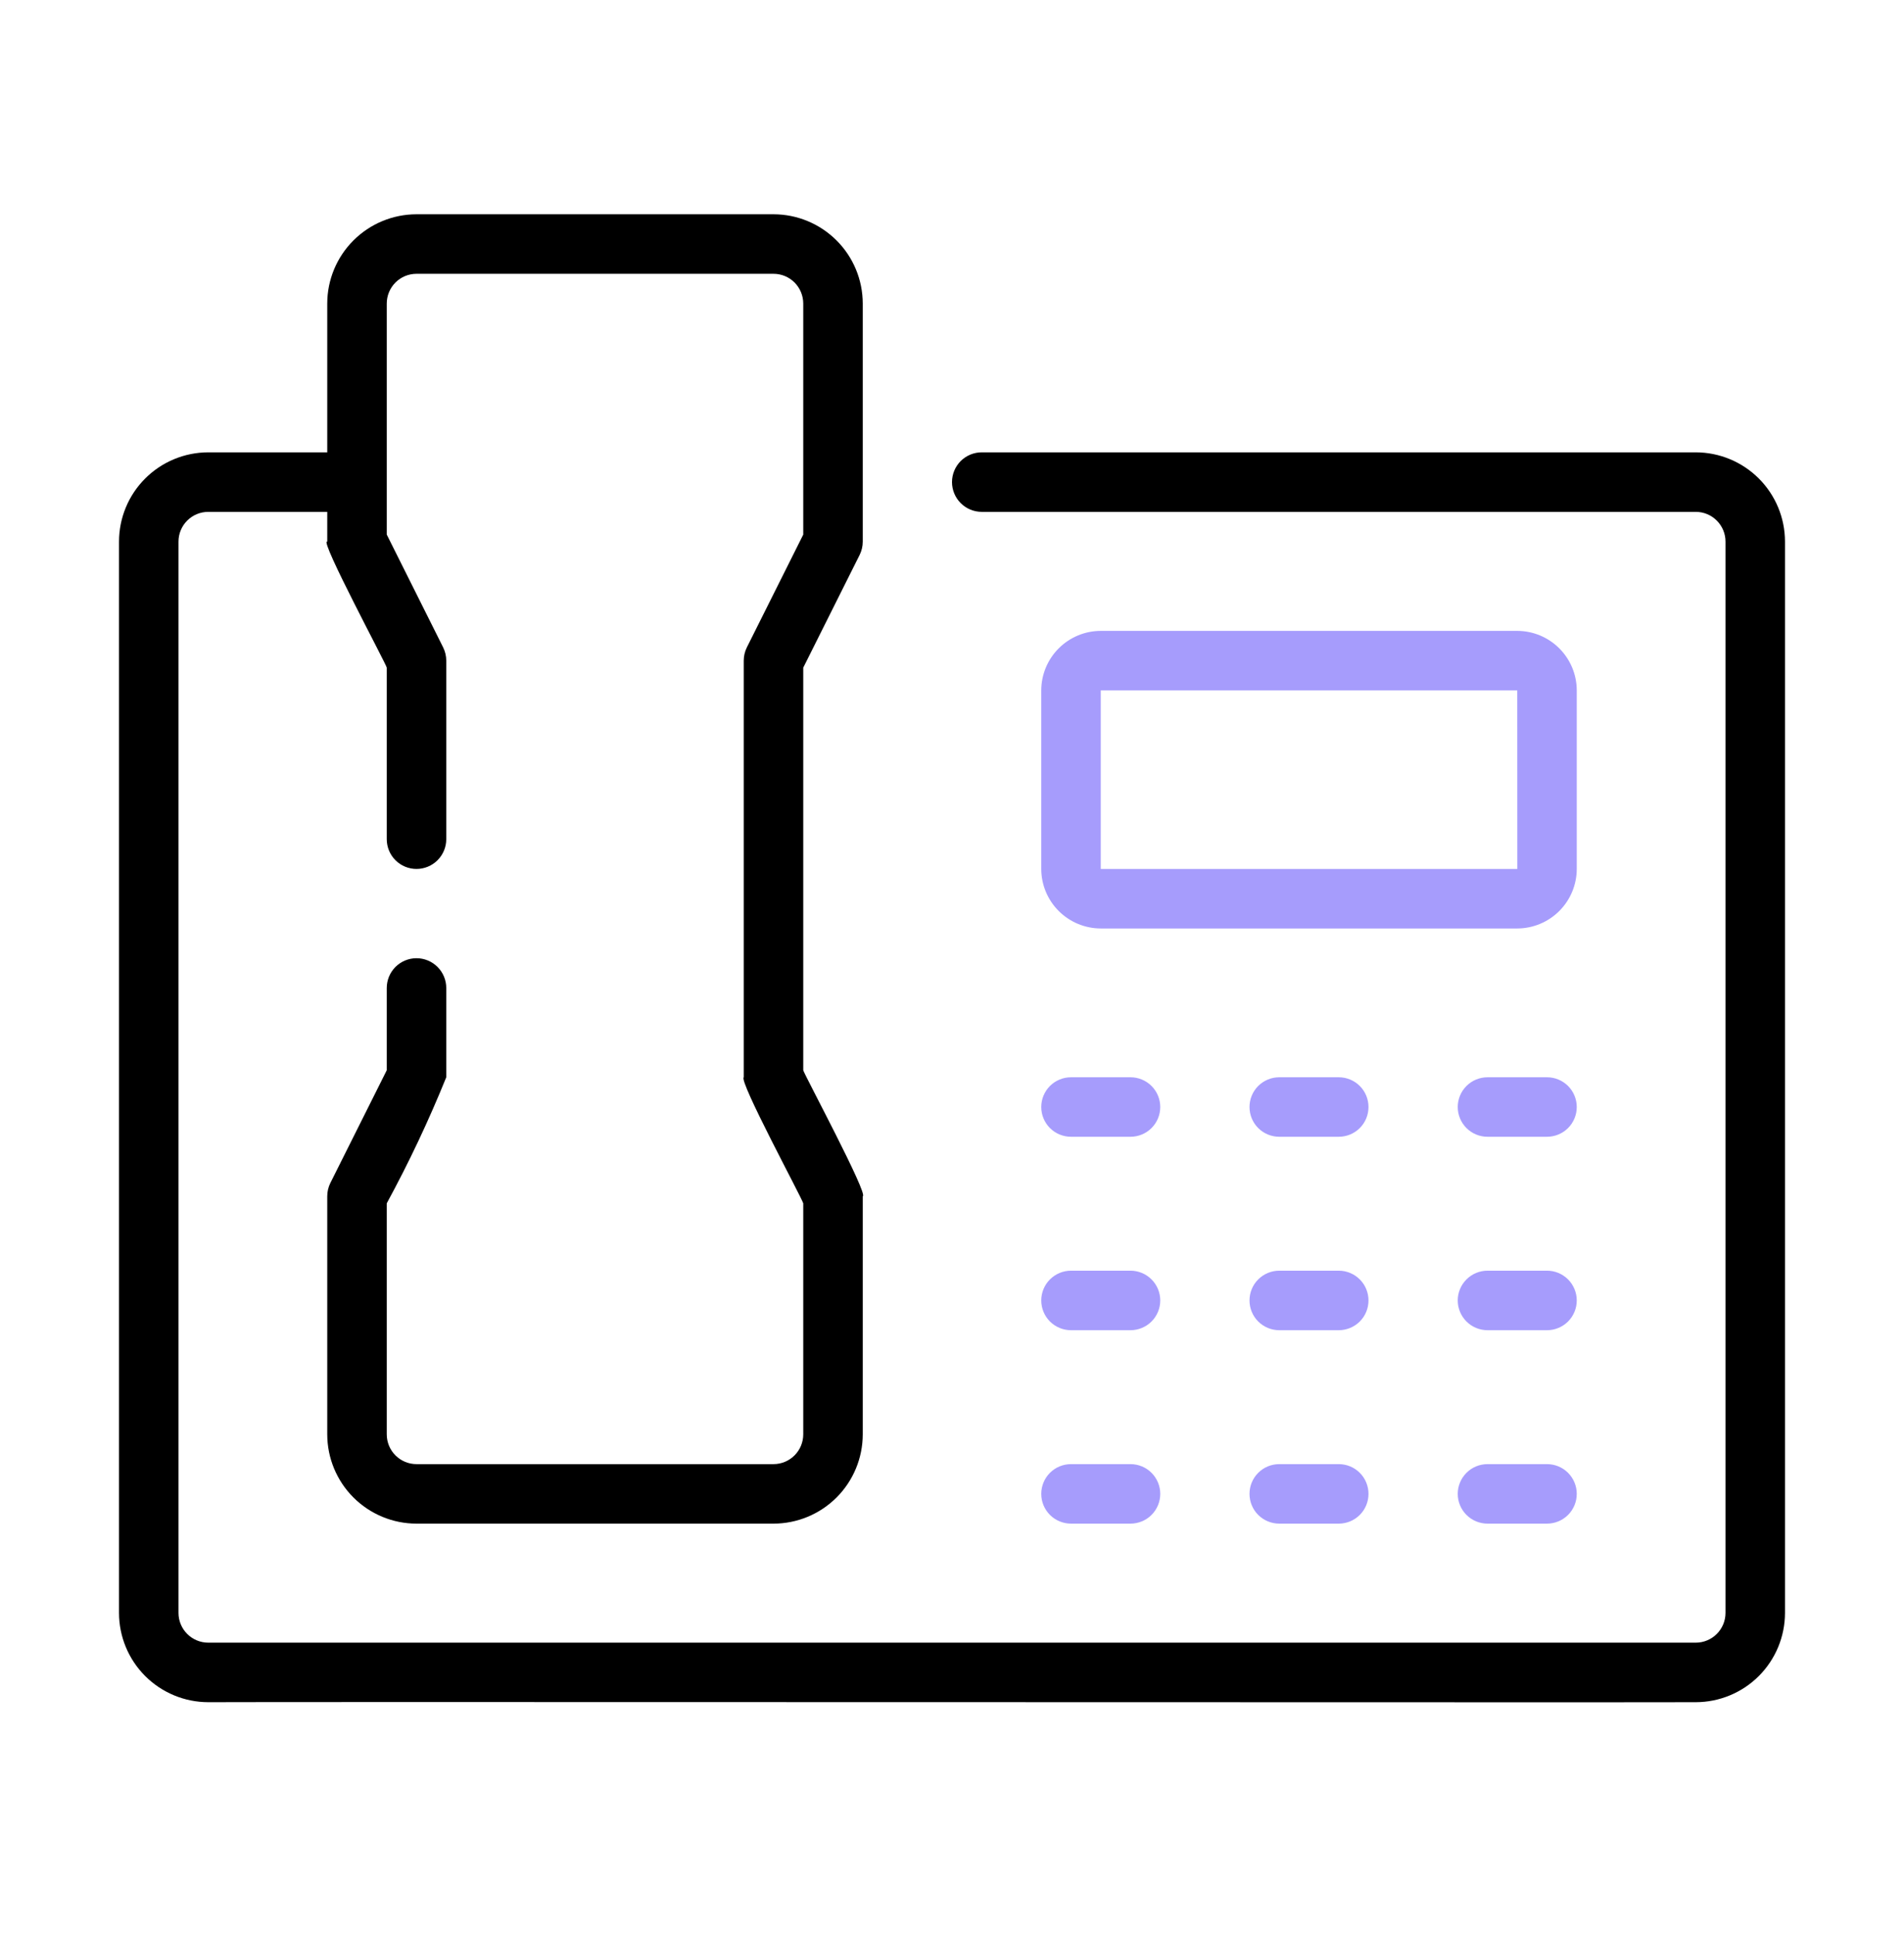 <svg xmlns="http://www.w3.org/2000/svg" width="63" height="64" viewBox="0 0 63 64" fill="none"><path d="M52.172 22.838C52.171 22.316 51.963 21.816 51.594 21.447C51.225 21.078 50.725 20.87 50.203 20.869H36.422C35.9 20.87 35.4 21.078 35.031 21.447C34.662 21.816 34.454 22.316 34.453 22.838V28.744C34.454 29.266 34.662 29.766 35.031 30.135C35.4 30.504 35.9 30.712 36.422 30.713H50.203C50.725 30.712 51.225 30.504 51.594 30.135C51.963 29.766 52.171 29.266 52.172 28.744V22.838ZM36.422 28.744V22.838H50.203L50.205 28.744H36.422ZM44.297 35.635H42.328C42.067 35.635 41.817 35.739 41.632 35.923C41.447 36.108 41.344 36.358 41.344 36.619C41.344 36.88 41.447 37.131 41.632 37.315C41.817 37.5 42.067 37.603 42.328 37.603H44.297C44.558 37.603 44.808 37.5 44.993 37.315C45.178 37.131 45.281 36.88 45.281 36.619C45.281 36.358 45.178 36.108 44.993 35.923C44.808 35.739 44.558 35.635 44.297 35.635ZM51.188 35.635H49.219C48.958 35.635 48.707 35.739 48.523 35.923C48.338 36.108 48.234 36.358 48.234 36.619C48.234 36.88 48.338 37.131 48.523 37.315C48.707 37.5 48.958 37.603 49.219 37.603H51.188C51.449 37.603 51.699 37.5 51.884 37.315C52.068 37.131 52.172 36.88 52.172 36.619C52.172 36.358 52.068 36.108 51.884 35.923C51.699 35.739 51.449 35.635 51.188 35.635ZM35.438 37.603H37.406C37.667 37.603 37.918 37.5 38.102 37.315C38.287 37.131 38.391 36.88 38.391 36.619C38.391 36.358 38.287 36.108 38.102 35.923C37.918 35.739 37.667 35.635 37.406 35.635H35.438C35.176 35.635 34.926 35.739 34.741 35.923C34.557 36.108 34.453 36.358 34.453 36.619C34.453 36.88 34.557 37.131 34.741 37.315C34.926 37.5 35.176 37.603 35.438 37.603ZM44.297 42.033H42.328C42.067 42.033 41.817 42.137 41.632 42.322C41.447 42.506 41.344 42.757 41.344 43.018C41.344 43.279 41.447 43.529 41.632 43.714C41.817 43.898 42.067 44.002 42.328 44.002H44.297C44.558 44.002 44.808 43.898 44.993 43.714C45.178 43.529 45.281 43.279 45.281 43.018C45.281 42.757 45.178 42.506 44.993 42.322C44.808 42.137 44.558 42.033 44.297 42.033ZM51.188 42.033H49.219C48.958 42.033 48.707 42.137 48.523 42.322C48.338 42.506 48.234 42.757 48.234 43.018C48.234 43.279 48.338 43.529 48.523 43.714C48.707 43.898 48.958 44.002 49.219 44.002H51.188C51.449 44.002 51.699 43.898 51.884 43.714C52.068 43.529 52.172 43.279 52.172 43.018C52.172 42.757 52.068 42.506 51.884 42.322C51.699 42.137 51.449 42.033 51.188 42.033ZM35.438 44.002H37.406C37.667 44.002 37.918 43.898 38.102 43.714C38.287 43.529 38.391 43.279 38.391 43.018C38.391 42.757 38.287 42.506 38.102 42.322C37.918 42.137 37.667 42.033 37.406 42.033H35.438C35.176 42.033 34.926 42.137 34.741 42.322C34.557 42.506 34.453 42.757 34.453 43.018C34.453 43.279 34.557 43.529 34.741 43.714C34.926 43.898 35.176 44.002 35.438 44.002ZM44.297 48.432H42.328C42.067 48.432 41.817 48.535 41.632 48.72C41.447 48.905 41.344 49.155 41.344 49.416C41.344 49.677 41.447 49.928 41.632 50.112C41.817 50.297 42.067 50.4 42.328 50.4H44.297C44.558 50.4 44.808 50.297 44.993 50.112C45.178 49.928 45.281 49.677 45.281 49.416C45.281 49.155 45.178 48.905 44.993 48.72C44.808 48.535 44.558 48.432 44.297 48.432ZM51.188 48.432H49.219C48.958 48.432 48.707 48.535 48.523 48.72C48.338 48.905 48.234 49.155 48.234 49.416C48.234 49.677 48.338 49.928 48.523 50.112C48.707 50.297 48.958 50.4 49.219 50.4H51.188C51.449 50.4 51.699 50.297 51.884 50.112C52.068 49.928 52.172 49.677 52.172 49.416C52.172 49.155 52.068 48.905 51.884 48.72C51.699 48.535 51.449 48.432 51.188 48.432ZM35.438 50.4H37.406C37.667 50.4 37.918 50.297 38.102 50.112C38.287 49.928 38.391 49.677 38.391 49.416C38.391 49.155 38.287 48.905 38.102 48.72C37.918 48.535 37.667 48.432 37.406 48.432H35.438C35.176 48.432 34.926 48.535 34.741 48.72C34.557 48.905 34.453 49.155 34.453 49.416C34.453 49.677 34.557 49.928 34.741 50.112C34.926 50.297 35.176 50.4 35.438 50.4Z" fill="#A69CFC"></path><path d="M56.109 14.963H32.484C32.223 14.963 31.973 15.067 31.788 15.251C31.604 15.436 31.5 15.686 31.5 15.947C31.5 16.208 31.604 16.459 31.788 16.643C31.973 16.828 32.223 16.932 32.484 16.932H56.109C56.37 16.932 56.621 17.035 56.805 17.22C56.99 17.405 57.094 17.655 57.094 17.916V53.353C57.094 53.615 56.99 53.865 56.805 54.05C56.621 54.234 56.37 54.338 56.109 54.338H6.891C6.63 54.338 6.379 54.234 6.195 54.05C6.01 53.865 5.906 53.615 5.906 53.353V17.916C5.906 17.655 6.01 17.405 6.195 17.22C6.379 17.035 6.63 16.932 6.891 16.932H10.828V17.916C10.55 17.82 12.815 22.034 12.797 22.086V27.76C12.797 28.021 12.901 28.271 13.085 28.456C13.27 28.64 13.52 28.744 13.781 28.744C14.042 28.744 14.293 28.64 14.477 28.456C14.662 28.271 14.766 28.021 14.766 27.76V21.854C14.766 21.701 14.73 21.55 14.662 21.413L12.797 17.683V10.041C12.797 9.78 12.901 9.53 13.085 9.345C13.27 9.16 13.52 9.057 13.781 9.057H25.594C25.855 9.057 26.105 9.16 26.29 9.345C26.474 9.53 26.578 9.78 26.578 10.041V17.684L24.713 21.413C24.645 21.55 24.609 21.701 24.609 21.854V35.635C24.442 35.759 26.514 39.592 26.578 39.805V47.447C26.578 47.708 26.474 47.959 26.29 48.143C26.105 48.328 25.855 48.432 25.594 48.432H13.781C13.52 48.432 13.27 48.328 13.085 48.143C12.901 47.959 12.797 47.708 12.797 47.447V39.805C13.532 38.453 14.189 37.061 14.766 35.635V32.682C14.766 32.421 14.662 32.17 14.477 31.986C14.293 31.801 14.042 31.697 13.781 31.697C13.52 31.697 13.27 31.801 13.085 31.986C12.901 32.17 12.797 32.421 12.797 32.682V35.403L10.931 39.132C10.863 39.269 10.828 39.42 10.828 39.572V47.447C10.829 48.23 11.14 48.981 11.694 49.535C12.248 50.088 12.998 50.4 13.781 50.4H25.594C26.377 50.4 27.127 50.088 27.681 49.535C28.235 48.981 28.546 48.23 28.547 47.447V39.572C28.746 39.523 26.619 35.561 26.578 35.403V22.086L28.444 18.356C28.512 18.219 28.547 18.069 28.547 17.916V10.041C28.546 9.258 28.235 8.507 27.681 7.954C27.127 7.4 26.377 7.089 25.594 7.088H13.781C12.998 7.089 12.248 7.4 11.694 7.954C11.14 8.507 10.829 9.258 10.828 10.041V14.963H6.891C6.108 14.964 5.357 15.275 4.803 15.829C4.25 16.382 3.938 17.133 3.938 17.916V53.353C3.938 54.136 4.25 54.887 4.803 55.441C5.357 55.995 6.108 56.306 6.891 56.307C7.929 56.292 55.072 56.318 56.109 56.307C56.892 56.306 57.643 55.995 58.197 55.441C58.75 54.887 59.062 54.136 59.062 53.353V17.916C59.062 17.133 58.75 16.382 58.197 15.829C57.643 15.275 56.892 14.964 56.109 14.963Z" fill="black"></path></svg>
